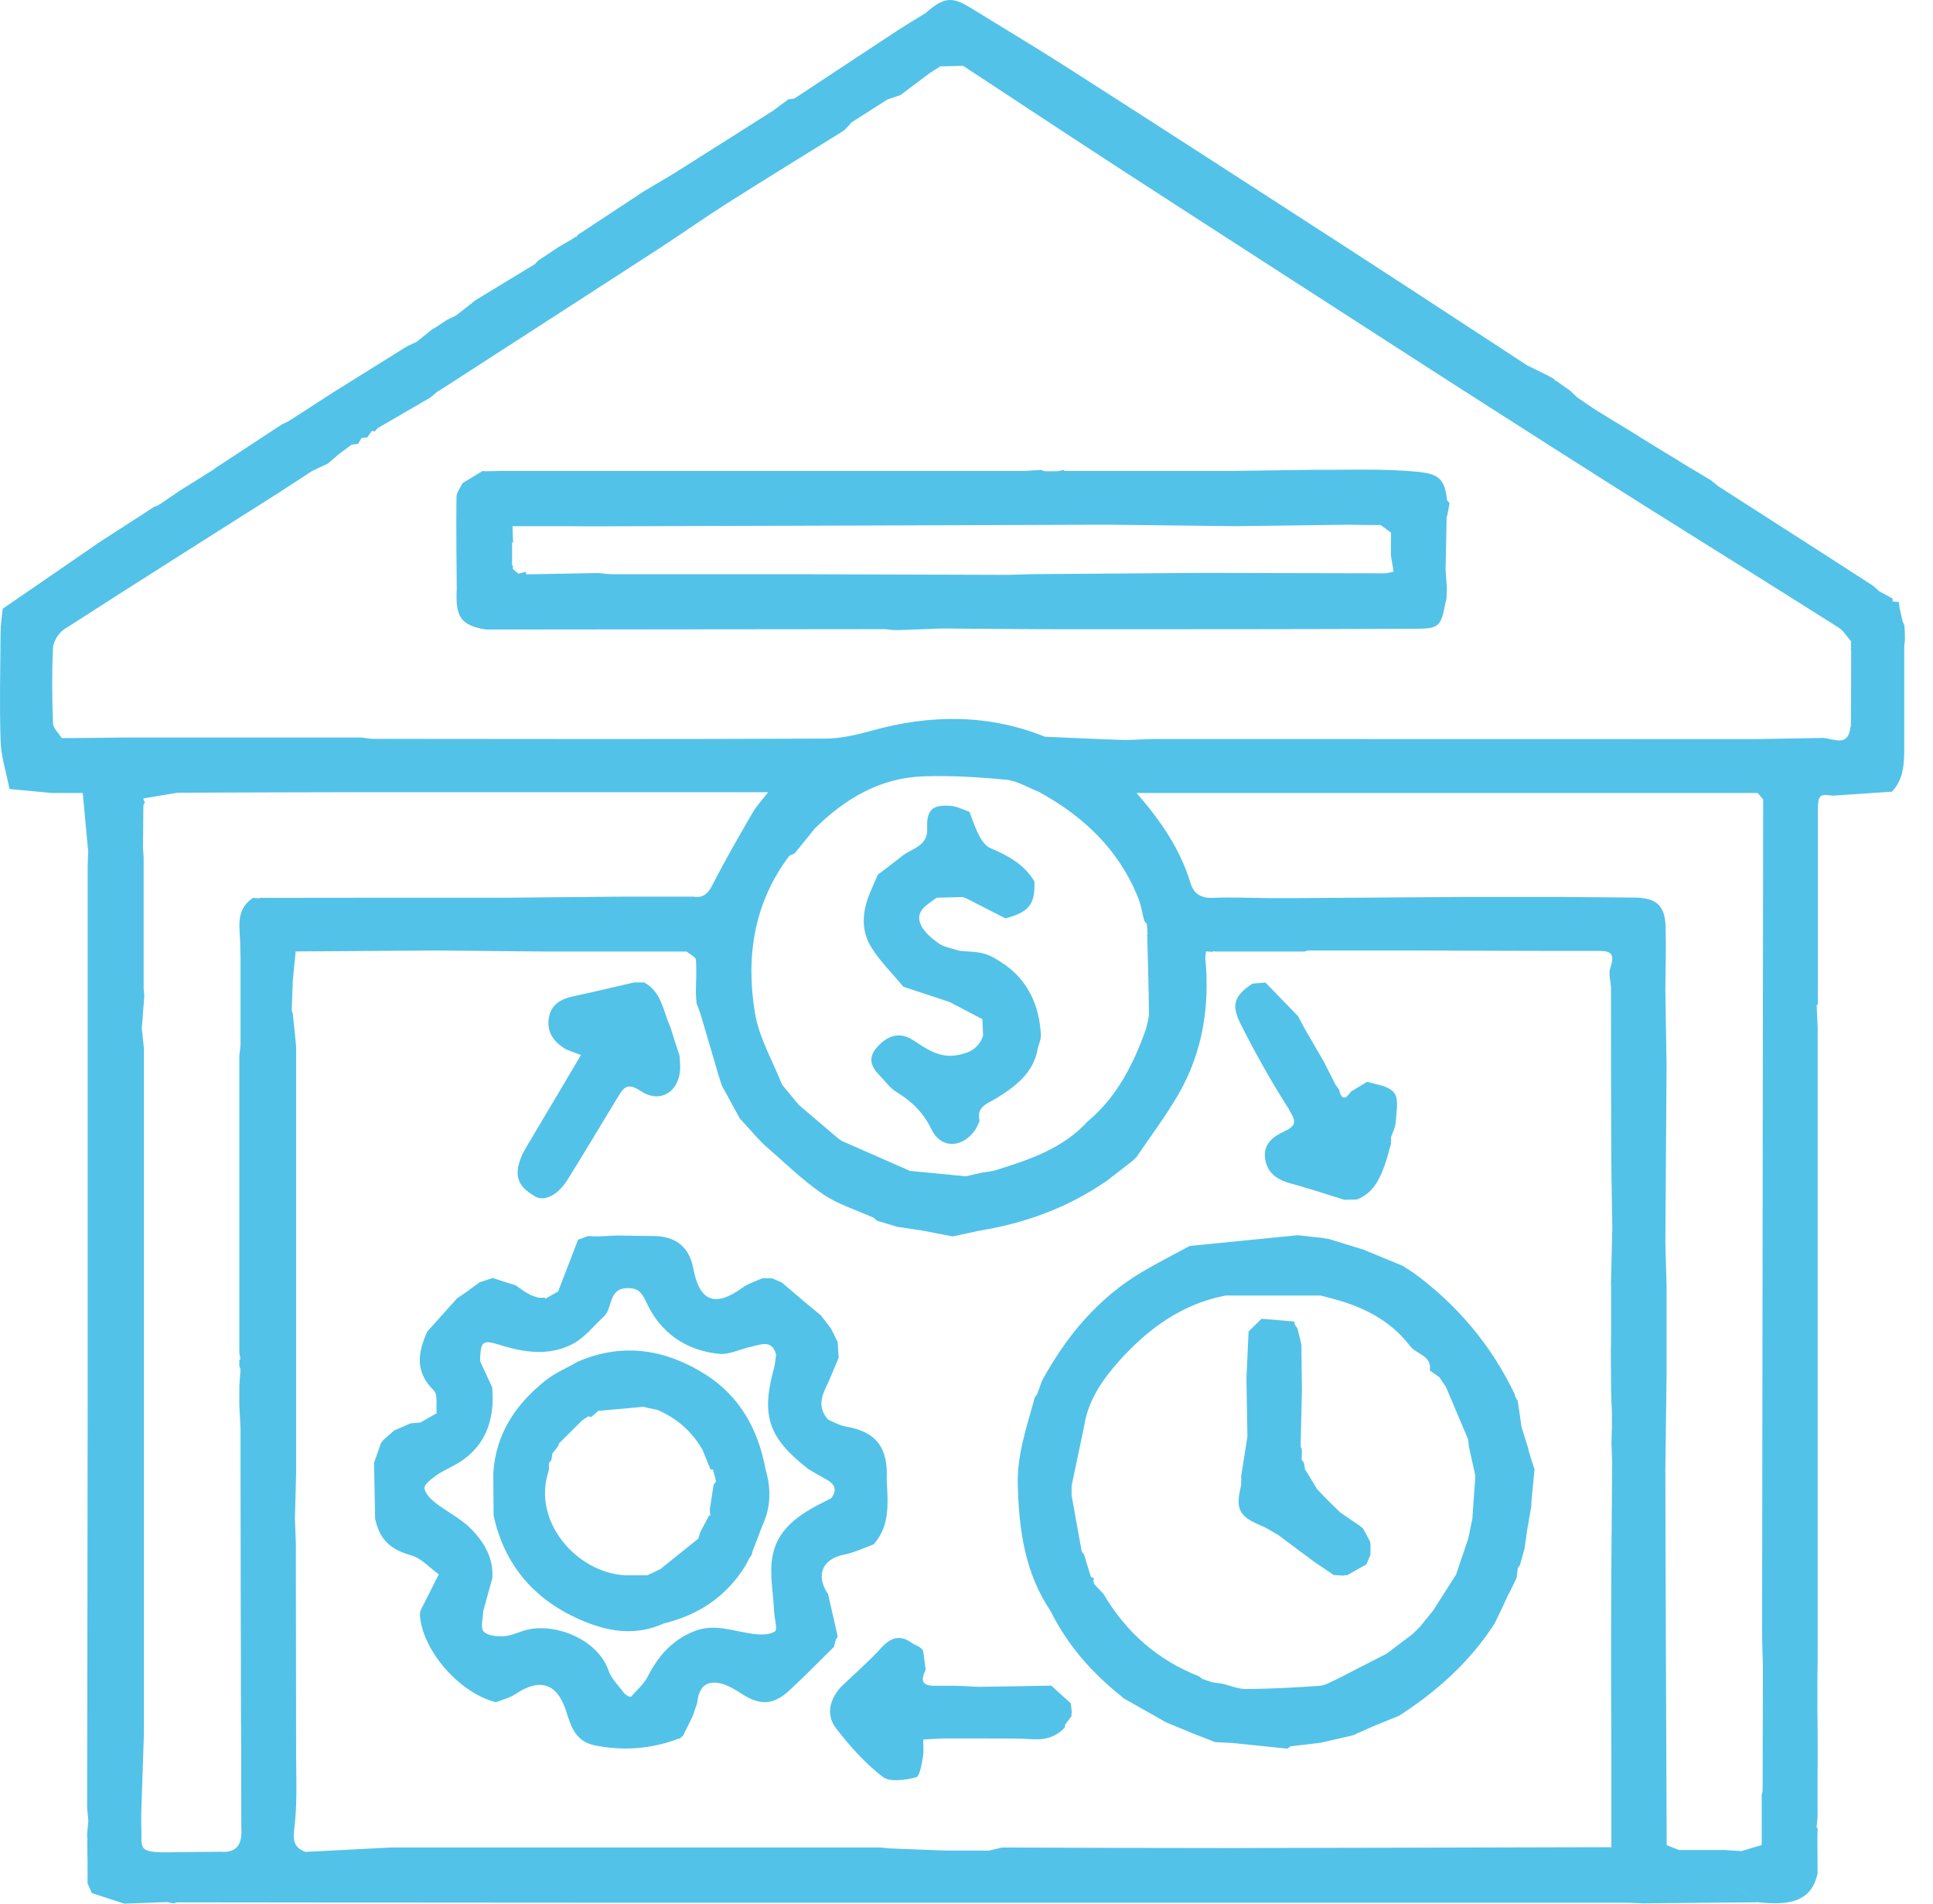 <?xml version="1.0" encoding="UTF-8"?> <svg xmlns="http://www.w3.org/2000/svg" width="65" height="64" viewBox="0 0 65 64" fill="none"><path d="M18.116 8.756L18.122 8.75L18.116 8.756Z" fill="#53C2E8"></path><path d="M64.055 21.565V21.338C64.05 21.232 64.046 21.129 64.037 21.022C64.019 20.978 63.997 20.933 63.979 20.889C63.97 20.929 63.961 20.969 63.953 21.013C63.961 20.973 63.97 20.933 63.979 20.889C63.944 20.742 63.912 20.595 63.877 20.448C63.868 20.377 63.864 20.31 63.855 20.239C63.783 20.235 63.712 20.226 63.645 20.221C63.641 20.19 63.636 20.159 63.641 20.123C63.494 20.043 63.347 19.963 63.2 19.883C63.125 19.816 63.049 19.754 62.974 19.687C62.466 19.358 61.959 19.029 61.452 18.704C60.232 17.921 59.009 17.137 57.789 16.354L57.674 16.261C57.629 16.23 57.589 16.19 57.545 16.154C57.22 15.958 56.895 15.767 56.57 15.571C56.53 15.544 56.49 15.518 56.45 15.491C56.263 15.38 56.076 15.268 55.889 15.153C55.636 14.997 55.382 14.841 55.124 14.681C55.079 14.654 55.039 14.623 54.995 14.597C54.559 14.33 54.123 14.067 53.686 13.8C53.646 13.773 53.606 13.747 53.566 13.72C53.495 13.671 53.424 13.622 53.353 13.578C53.313 13.551 53.277 13.524 53.237 13.497C53.17 13.453 53.103 13.409 53.037 13.36C52.961 13.288 52.881 13.217 52.805 13.141C52.645 13.026 52.485 12.91 52.325 12.799C52.285 12.799 52.262 12.781 52.258 12.741C52.178 12.697 52.102 12.656 52.022 12.612C51.8 12.505 51.582 12.398 51.359 12.287C49.268 10.921 47.176 9.55 45.08 8.193C42.014 6.208 38.948 4.228 35.873 2.261C34.788 1.567 33.684 0.909 32.585 0.232C31.993 -0.124 31.721 -0.084 31.116 0.446C30.769 0.659 30.418 0.868 30.075 1.095C28.954 1.83 27.832 2.573 26.715 3.311C26.644 3.32 26.577 3.334 26.506 3.343C26.328 3.472 26.15 3.605 25.977 3.734C24.864 4.437 23.752 5.145 22.635 5.848C22.305 6.044 21.976 6.24 21.647 6.435C20.904 6.925 20.16 7.414 19.417 7.904C19.417 7.944 19.399 7.962 19.355 7.962C19.306 7.993 19.257 8.024 19.213 8.055C19.066 8.14 18.923 8.224 18.776 8.309C18.665 8.384 18.55 8.46 18.438 8.536C18.327 8.607 18.216 8.683 18.105 8.754C18.064 8.794 18.029 8.838 17.989 8.878C17.326 9.279 16.667 9.684 16.004 10.084C15.782 10.258 15.555 10.436 15.332 10.609L15.034 10.752C14.887 10.85 14.745 10.943 14.598 11.041L14.567 11.046C14.38 11.197 14.193 11.348 14.006 11.495C13.899 11.544 13.797 11.593 13.69 11.642C12.876 12.149 12.062 12.656 11.247 13.164C10.731 13.497 10.219 13.831 9.703 14.161C9.627 14.196 9.556 14.232 9.481 14.267C8.746 14.748 8.012 15.229 7.278 15.713C7.238 15.74 7.198 15.767 7.162 15.798C6.793 16.029 6.428 16.261 6.059 16.488C5.912 16.59 5.76 16.688 5.614 16.79C5.547 16.835 5.48 16.884 5.413 16.928C5.369 16.955 5.329 16.982 5.284 17.004L5.173 17.044C5.066 17.115 4.955 17.186 4.848 17.258C4.332 17.591 3.811 17.925 3.295 18.259C3.193 18.33 3.09 18.406 2.984 18.477C2.018 19.14 1.052 19.803 0.091 20.466C0.064 20.733 0.02 20.996 0.02 21.263C0.011 22.477 -0.02 23.688 0.02 24.903C0.038 25.446 0.216 25.988 0.318 26.527C0.794 26.571 1.266 26.616 1.742 26.66H2.783C2.846 27.337 2.908 27.982 2.966 28.632C2.957 28.814 2.948 29.001 2.948 29.183C2.948 35.057 2.948 40.931 2.948 46.801C2.948 51.384 2.935 55.968 2.93 60.551C2.93 60.627 2.93 60.703 2.93 60.778C2.944 60.925 2.957 61.072 2.97 61.219L2.93 61.65C2.93 61.691 2.93 61.73 2.93 61.771C2.944 61.806 2.948 61.842 2.935 61.877V61.993C2.935 62.064 2.939 62.136 2.939 62.211C2.939 62.322 2.939 62.434 2.944 62.545V63.315C2.993 63.426 3.037 63.533 3.086 63.644C3.451 63.764 3.816 63.88 4.181 64C4.661 63.982 5.137 63.964 5.618 63.947C5.694 63.96 5.765 63.978 5.84 63.991L5.947 63.956C5.987 63.956 6.023 63.956 6.063 63.956C11.029 63.96 15.995 63.969 20.961 63.969C32.202 63.969 43.443 63.969 54.683 63.969C54.866 63.969 55.048 63.982 55.235 63.991C56.486 63.978 57.736 63.964 58.986 63.956C59.026 63.956 59.066 63.956 59.106 63.951C59.066 63.924 59.031 63.893 58.991 63.867C58.728 63.693 58.461 63.515 58.243 63.368C58.466 63.515 58.728 63.688 58.991 63.867C59.031 63.893 59.066 63.924 59.106 63.951C60.223 64.08 60.918 63.902 61.118 62.99C61.118 62.661 61.118 62.327 61.113 61.998C61.113 61.958 61.113 61.922 61.113 61.882C61.113 61.775 61.113 61.664 61.118 61.557C61.118 61.517 61.118 61.477 61.118 61.437L61.082 61.45C61.096 61.339 61.105 61.228 61.118 61.116V61.001C61.118 60.894 61.118 60.783 61.118 60.676V60.56C61.118 60.453 61.118 60.342 61.118 60.235C61.118 60.195 61.118 60.16 61.118 60.12C61.118 60.013 61.118 59.902 61.118 59.795C61.118 59.755 61.118 59.719 61.118 59.679C61.118 59.572 61.118 59.461 61.122 59.354C61.122 59.314 61.122 59.279 61.122 59.239C61.122 59.132 61.122 59.02 61.122 58.914C61.122 58.874 61.122 58.838 61.122 58.798C61.122 58.687 61.122 58.58 61.122 58.469L61.113 57.472C61.113 57.361 61.113 57.254 61.113 57.143C61.113 57.103 61.113 57.067 61.113 57.027C61.113 56.92 61.113 56.809 61.113 56.702C61.113 56.662 61.113 56.626 61.113 56.586C61.113 56.328 61.118 56.075 61.122 55.816C61.122 55.776 61.122 55.741 61.122 55.701C61.122 55.594 61.122 55.483 61.122 55.376C61.122 55.336 61.122 55.3 61.122 55.26C61.122 55.154 61.122 55.042 61.122 54.935C61.122 54.895 61.122 54.86 61.122 54.82C61.122 54.713 61.122 54.602 61.122 54.495C61.122 54.455 61.122 54.419 61.122 54.379C61.122 54.272 61.122 54.161 61.122 54.054C61.122 54.014 61.122 53.979 61.122 53.939C61.122 53.832 61.122 53.721 61.122 53.614C61.122 53.574 61.122 53.538 61.122 53.498C61.122 53.391 61.122 53.28 61.122 53.173C61.122 53.133 61.122 53.098 61.122 53.057C61.122 52.951 61.122 52.84 61.122 52.733C61.122 52.693 61.122 52.657 61.122 52.617C61.122 52.51 61.122 52.399 61.122 52.292C61.122 52.252 61.122 52.217 61.122 52.176C61.122 52.07 61.122 51.958 61.122 51.852C61.122 51.812 61.122 51.776 61.122 51.736C61.122 51.629 61.122 51.518 61.122 51.411V51.295C61.122 51.189 61.122 51.077 61.122 50.971C61.122 50.931 61.122 50.895 61.122 50.855C61.122 50.748 61.122 50.637 61.122 50.53V50.414C61.122 50.307 61.122 50.196 61.122 50.089V49.974C61.122 49.867 61.122 49.756 61.122 49.649V49.533C61.122 49.426 61.122 49.315 61.122 49.208C61.122 49.168 61.122 49.133 61.122 49.093C61.122 48.986 61.122 48.875 61.122 48.768C61.122 48.728 61.122 48.692 61.122 48.652C61.122 48.545 61.122 48.434 61.122 48.327C61.122 48.287 61.122 48.252 61.122 48.212C61.122 48.105 61.122 47.993 61.122 47.887C61.122 47.847 61.122 47.811 61.122 47.771C61.122 47.664 61.122 47.553 61.122 47.446V47.331C61.122 47.224 61.122 47.112 61.122 47.006C61.122 46.966 61.122 46.93 61.122 46.89C61.122 46.783 61.122 46.672 61.122 46.565C61.122 46.525 61.122 46.489 61.122 46.449C61.122 46.343 61.122 46.231 61.122 46.124C61.122 46.084 61.122 46.049 61.122 46.009C61.122 45.902 61.122 45.791 61.122 45.684C61.122 45.644 61.122 45.608 61.122 45.568C61.122 45.462 61.122 45.35 61.122 45.243C61.122 45.203 61.122 45.168 61.122 45.128C61.122 45.021 61.122 44.91 61.122 44.803C61.122 44.763 61.122 44.727 61.122 44.687C61.122 44.58 61.122 44.469 61.122 44.362V44.247C61.122 44.14 61.122 44.029 61.122 43.922C61.122 43.882 61.122 43.846 61.122 43.806C61.122 43.699 61.122 43.588 61.122 43.481C61.122 43.441 61.122 43.406 61.122 43.366C61.122 43.259 61.122 43.148 61.122 43.041C61.122 43.001 61.122 42.965 61.122 42.925C61.122 42.818 61.122 42.707 61.122 42.6C61.122 42.56 61.122 42.525 61.122 42.484C61.122 42.378 61.122 42.266 61.122 42.16C61.122 42.12 61.122 42.084 61.122 42.044C61.122 41.937 61.122 41.826 61.122 41.719C61.122 41.679 61.122 41.643 61.122 41.603C61.122 41.497 61.122 41.385 61.122 41.279V41.163C61.122 41.056 61.122 40.945 61.122 40.838C61.122 40.798 61.122 40.762 61.122 40.722C61.122 40.615 61.122 40.504 61.122 40.397C61.122 40.357 61.122 40.322 61.122 40.282C61.122 40.175 61.122 40.064 61.122 39.957C61.122 39.917 61.122 39.881 61.122 39.841C61.122 39.734 61.122 39.623 61.122 39.516C61.122 39.476 61.122 39.441 61.122 39.401C61.122 39.294 61.122 39.183 61.122 39.076C61.122 39.036 61.122 39 61.122 38.96C61.122 38.853 61.122 38.742 61.122 38.635C61.122 38.595 61.122 38.56 61.122 38.52C61.122 38.413 61.122 38.301 61.122 38.195V38.079C61.122 37.972 61.122 37.861 61.122 37.754C61.122 37.714 61.122 37.678 61.122 37.639C61.122 37.532 61.122 37.42 61.122 37.314C61.122 37.273 61.122 37.238 61.122 37.198C61.122 37.091 61.122 36.98 61.122 36.873C61.122 36.833 61.122 36.797 61.122 36.757C61.122 36.651 61.122 36.539 61.122 36.432C61.122 36.392 61.122 36.357 61.122 36.317C61.122 36.21 61.122 36.099 61.122 35.992C61.122 35.952 61.122 35.916 61.122 35.876C61.122 35.77 61.122 35.658 61.122 35.551C61.122 35.511 61.122 35.476 61.122 35.436C61.122 35.329 61.122 35.218 61.122 35.111C61.122 35.071 61.122 35.035 61.122 34.995C61.122 34.888 61.122 34.777 61.122 34.67C61.122 34.63 61.122 34.595 61.122 34.555C61.109 34.297 61.1 34.038 61.087 33.78L61.127 33.789C61.127 33.749 61.127 33.709 61.127 33.669V33.344C61.127 33.304 61.127 33.269 61.127 33.228C61.127 33.122 61.127 33.011 61.127 32.904C61.127 32.864 61.127 32.828 61.127 32.788C61.127 32.681 61.127 32.57 61.127 32.463C61.127 32.423 61.127 32.388 61.127 32.347C61.127 32.241 61.127 32.129 61.127 32.023C61.127 31.983 61.127 31.947 61.127 31.907C61.127 31.8 61.127 31.689 61.127 31.582C61.127 31.542 61.127 31.506 61.127 31.466C61.127 31.36 61.127 31.248 61.127 31.142C61.127 31.102 61.127 31.066 61.127 31.026V30.701C61.127 30.661 61.127 30.625 61.127 30.585C61.127 30.479 61.127 30.367 61.127 30.26C61.127 30.22 61.127 30.185 61.127 30.145C61.127 30.038 61.127 29.927 61.127 29.82C61.127 29.78 61.127 29.744 61.127 29.704C61.127 29.597 61.127 29.486 61.127 29.379C61.127 29.339 61.127 29.304 61.127 29.264V28.939C61.127 28.899 61.127 28.863 61.127 28.823C61.127 28.716 61.127 28.605 61.127 28.498C61.127 28.458 61.127 28.423 61.127 28.383C61.127 28.271 61.127 28.165 61.127 28.053C61.127 27.902 61.127 27.755 61.127 27.604C61.127 27.461 61.127 27.315 61.127 27.172C61.127 27.114 61.136 27.061 61.14 27.003C61.158 26.625 61.429 26.741 61.643 26.749C62.301 26.705 62.96 26.66 63.619 26.616C64.033 26.18 64.033 25.628 64.033 25.081C64.033 25.041 64.033 25.001 64.033 24.96C64.033 24.894 64.033 24.823 64.033 24.756C64.033 24.676 64.033 24.6 64.033 24.52C64.033 23.674 64.033 22.833 64.033 21.988C64.033 21.948 64.033 21.908 64.033 21.868C64.033 21.797 64.033 21.725 64.037 21.659L64.055 21.565ZM8.724 30.203C8.653 30.198 8.582 30.189 8.51 30.185C7.87 30.608 8.088 31.248 8.079 31.836C8.079 31.947 8.083 32.054 8.088 32.165C8.088 32.241 8.088 32.316 8.088 32.392C8.088 32.428 8.088 32.463 8.088 32.499C8.088 32.833 8.088 33.162 8.088 33.496C8.088 33.718 8.088 33.936 8.088 34.159C8.088 34.194 8.088 34.23 8.088 34.265C8.088 34.377 8.088 34.488 8.088 34.599C8.088 34.635 8.088 34.67 8.088 34.71C8.088 34.857 8.088 35.004 8.088 35.151C8.074 35.262 8.061 35.373 8.048 35.485C8.048 36.072 8.048 36.664 8.048 37.251C8.048 37.327 8.048 37.398 8.048 37.474C8.048 37.549 8.048 37.621 8.048 37.696C8.048 37.772 8.048 37.843 8.048 37.919C8.048 37.994 8.048 38.066 8.048 38.141C8.048 38.217 8.048 38.288 8.048 38.364V38.586C8.048 38.662 8.048 38.733 8.048 38.809V39.031C8.048 39.107 8.048 39.178 8.048 39.254C8.048 39.329 8.048 39.401 8.048 39.476C8.048 39.552 8.048 39.623 8.048 39.699C8.048 39.774 8.048 39.846 8.048 39.921C8.048 39.997 8.048 40.068 8.048 40.144C8.048 40.219 8.048 40.291 8.048 40.366C8.048 40.442 8.048 40.513 8.048 40.589C8.048 40.664 8.048 40.736 8.048 40.811C8.048 40.887 8.048 40.958 8.048 41.034C8.048 41.109 8.048 41.181 8.048 41.256C8.048 41.332 8.048 41.403 8.048 41.479V41.701C8.048 41.777 8.048 41.848 8.048 41.924C8.048 41.999 8.048 42.071 8.048 42.146C8.048 42.222 8.048 42.293 8.048 42.369C8.048 42.444 8.048 42.516 8.048 42.591C8.048 42.667 8.048 42.738 8.048 42.814C8.048 42.889 8.048 42.961 8.048 43.036C8.048 43.112 8.048 43.183 8.048 43.259C8.048 43.334 8.048 43.406 8.048 43.481C8.048 43.557 8.048 43.628 8.048 43.704C8.048 43.779 8.048 43.851 8.048 43.926C8.048 44.002 8.048 44.073 8.048 44.149C8.048 44.224 8.048 44.296 8.048 44.371C8.048 44.447 8.048 44.518 8.048 44.594V44.816C8.048 44.892 8.048 44.963 8.048 45.039C8.048 45.114 8.048 45.186 8.048 45.261C8.048 45.337 8.048 45.408 8.048 45.484L8.088 45.706L8.048 45.697C8.048 45.773 8.048 45.849 8.048 45.924C8.061 45.96 8.074 46 8.088 46.035C8.074 46.218 8.061 46.4 8.048 46.587V47.25C8.061 47.508 8.074 47.762 8.088 48.02C8.088 49.311 8.088 50.597 8.092 51.887C8.092 51.927 8.092 51.963 8.092 52.003C8.092 52.114 8.092 52.221 8.092 52.332C8.092 52.372 8.092 52.408 8.092 52.448C8.092 53.587 8.097 54.731 8.101 55.87C8.101 55.906 8.101 55.941 8.101 55.981C8.101 56.239 8.101 56.497 8.101 56.755C8.101 56.827 8.101 56.902 8.101 56.974C8.101 57.49 8.106 58.006 8.11 58.522C8.11 58.558 8.11 58.593 8.11 58.629C8.11 59.474 8.11 60.324 8.114 61.17C8.114 61.245 8.114 61.317 8.114 61.392C8.146 61.891 8.065 62.304 7.42 62.256C6.855 62.26 6.294 62.264 5.729 62.273C4.563 62.291 4.79 62.136 4.75 61.388C4.75 61.312 4.75 61.241 4.75 61.165C4.75 61.09 4.75 61.019 4.75 60.943C4.781 60.062 4.808 59.176 4.839 58.295V56.302C4.839 56.23 4.839 56.159 4.839 56.088C4.839 56.012 4.839 55.937 4.839 55.857C4.839 55.785 4.839 55.714 4.839 55.643C4.839 55.567 4.839 55.492 4.839 55.412C4.839 55.34 4.839 55.269 4.839 55.198C4.839 55.122 4.839 55.047 4.839 54.967C4.839 54.895 4.839 54.824 4.839 54.753C4.839 54.677 4.839 54.602 4.839 54.522C4.839 54.45 4.839 54.379 4.839 54.308C4.839 54.232 4.839 54.157 4.839 54.077C4.839 54.005 4.839 53.934 4.839 53.863C4.839 53.2 4.839 52.532 4.839 51.869V51.656C4.839 51.433 4.839 51.206 4.839 50.984C4.839 50.913 4.839 50.842 4.839 50.77C4.839 50.695 4.839 50.619 4.839 50.539C4.839 50.468 4.839 50.397 4.839 50.325C4.839 50.25 4.839 50.174 4.839 50.094C4.839 50.023 4.839 49.952 4.839 49.88C4.839 49.805 4.839 49.729 4.839 49.649C4.839 49.578 4.839 49.507 4.839 49.435C4.839 48.919 4.839 48.398 4.839 47.882C4.839 47.811 4.839 47.74 4.839 47.669C4.839 47.593 4.839 47.517 4.839 47.437C4.839 47.366 4.839 47.295 4.839 47.224C4.839 47.148 4.839 47.072 4.839 46.992C4.839 46.921 4.839 46.85 4.839 46.779C4.839 46.703 4.839 46.627 4.839 46.547C4.839 46.476 4.839 46.405 4.839 46.334V46.102C4.839 46.031 4.839 45.96 4.839 45.889C4.839 45.813 4.839 45.737 4.839 45.657V45.444C4.839 45.368 4.839 45.292 4.839 45.212C4.839 45.141 4.839 45.07 4.839 44.999C4.839 44.923 4.839 44.847 4.839 44.767V44.554V44.113V43.882C4.839 43.81 4.839 43.739 4.839 43.668V43.437C4.839 43.365 4.839 43.294 4.839 43.223V42.783V42.342V41.67C4.839 41.599 4.839 41.528 4.839 41.456V41.225C4.839 41.154 4.839 41.083 4.839 41.011V39.685V39.454C4.839 39.383 4.839 39.312 4.839 39.24C4.839 39.165 4.839 39.089 4.839 39.009C4.839 38.938 4.839 38.867 4.839 38.795C4.839 38.72 4.839 38.644 4.839 38.564V38.35V37.91V37.238C4.839 37.167 4.839 37.096 4.839 37.024C4.839 36.949 4.839 36.873 4.839 36.793C4.839 36.722 4.839 36.651 4.839 36.579C4.839 36.504 4.839 36.428 4.839 36.348C4.839 36.277 4.839 36.206 4.839 36.134C4.839 36.059 4.839 35.983 4.839 35.903C4.839 35.832 4.839 35.761 4.839 35.689C4.839 35.614 4.839 35.538 4.839 35.458C4.839 35.387 4.839 35.316 4.839 35.244L4.768 34.568C4.795 34.208 4.826 33.843 4.853 33.482L4.83 33.246C4.83 33.18 4.83 33.113 4.83 33.046C4.83 32.966 4.83 32.886 4.83 32.806C4.83 32.739 4.83 32.672 4.83 32.606C4.83 31.346 4.83 30.091 4.83 28.832C4.821 28.725 4.817 28.618 4.808 28.512C4.813 28.035 4.817 27.559 4.821 27.088C4.821 27.008 4.821 26.927 4.821 26.843L5.97 26.651C7.861 26.647 9.756 26.634 11.648 26.634C16.169 26.634 20.69 26.634 25.211 26.634H25.83C25.616 26.914 25.434 27.101 25.309 27.319C24.86 28.098 24.406 28.877 23.996 29.677C23.841 29.989 23.694 30.207 23.316 30.145C22.652 30.145 21.989 30.145 21.326 30.145H20.886C19.635 30.158 18.381 30.167 17.13 30.18C14.331 30.18 11.532 30.18 8.733 30.185L8.724 30.203ZM38.628 34.132C38.628 34.288 38.566 34.443 38.534 34.599C38.112 35.783 37.56 36.877 36.572 37.705C35.74 38.613 34.623 38.987 33.492 39.338C33.341 39.387 33.181 39.396 33.025 39.423C32.843 39.463 32.66 39.507 32.478 39.547L30.6 39.365C29.835 39.027 29.065 38.693 28.299 38.355C28.259 38.324 28.215 38.297 28.175 38.266C27.734 37.888 27.289 37.514 26.849 37.136C26.666 36.913 26.484 36.686 26.297 36.464C25.981 35.658 25.518 34.88 25.385 34.047C25.078 32.178 25.345 30.372 26.524 28.796C26.559 28.747 26.648 28.73 26.711 28.698L26.72 28.69C26.947 28.409 27.174 28.129 27.401 27.853C28.415 26.852 29.594 26.149 31.054 26.1C31.98 26.069 32.914 26.126 33.835 26.215C34.205 26.251 34.556 26.474 34.921 26.616C36.425 27.435 37.613 28.552 38.267 30.171C38.37 30.421 38.405 30.692 38.477 30.955C38.508 30.995 38.534 31.03 38.566 31.07C38.574 31.177 38.579 31.288 38.588 31.395C38.57 31.431 38.57 31.466 38.579 31.502C38.601 32.379 38.628 33.255 38.637 34.132H38.628ZM54.176 43.228C54.176 43.33 54.176 43.432 54.176 43.535V43.673C54.176 43.775 54.176 43.877 54.176 43.98C54.176 44.024 54.176 44.069 54.176 44.118C54.176 44.22 54.176 44.322 54.176 44.425C54.176 44.469 54.176 44.514 54.176 44.563C54.176 44.776 54.176 44.99 54.172 45.199C54.172 45.243 54.172 45.288 54.167 45.332C54.167 45.769 54.172 46.2 54.176 46.636V46.774C54.18 46.877 54.185 46.979 54.185 47.081C54.185 47.135 54.189 47.184 54.194 47.237C54.194 47.326 54.203 47.415 54.203 47.508C54.203 47.566 54.203 47.624 54.203 47.682C54.203 47.771 54.203 47.864 54.203 47.953C54.203 48.002 54.203 48.051 54.198 48.105C54.198 48.207 54.194 48.309 54.189 48.412C54.189 48.456 54.189 48.505 54.189 48.55C54.198 48.768 54.207 48.986 54.212 49.199C54.198 50.984 54.18 52.764 54.176 54.548C54.172 56.039 54.176 57.53 54.185 59.016C54.185 59.06 54.185 59.109 54.185 59.154V62.104H53.589C53.513 62.104 53.442 62.104 53.366 62.104C53.33 62.104 53.29 62.104 53.255 62.104C53.219 62.104 53.184 62.104 53.148 62.104C49.179 62.113 45.214 62.127 41.244 62.131C38.73 62.131 36.211 62.122 33.697 62.113C33.55 62.149 33.404 62.184 33.257 62.216C32.999 62.216 32.74 62.216 32.482 62.216C32.26 62.216 32.042 62.216 31.819 62.216C31.192 62.193 30.56 62.167 29.933 62.144C29.826 62.135 29.719 62.122 29.608 62.113C29.278 62.113 28.945 62.113 28.615 62.113C25.118 62.113 21.616 62.113 18.118 62.113C17.566 62.113 17.014 62.113 16.462 62.113H13.147C12.191 62.162 11.234 62.211 10.273 62.26C9.823 62.095 9.859 61.806 9.908 61.374C10.006 60.493 9.952 59.599 9.957 58.709C9.957 56.426 9.948 54.143 9.948 51.861C9.939 51.602 9.926 51.344 9.917 51.086C9.93 50.57 9.943 50.054 9.957 49.538C9.957 48.95 9.957 48.358 9.957 47.771C9.957 43.575 9.957 39.374 9.957 35.178C9.921 34.808 9.886 34.439 9.845 34.074C9.832 34.038 9.819 33.998 9.81 33.963C9.823 33.633 9.832 33.3 9.845 32.97C9.877 32.641 9.908 32.316 9.943 31.987C11.527 31.978 13.107 31.965 14.691 31.956C15.942 31.969 17.197 31.978 18.447 31.991C18.852 31.991 19.257 31.991 19.662 31.991C20.472 31.991 21.282 31.991 22.092 31.991C22.421 31.991 22.755 31.991 23.084 31.991C23.195 32.081 23.391 32.165 23.4 32.263C23.431 32.641 23.4 33.028 23.4 33.411C23.409 33.518 23.413 33.625 23.422 33.731C23.467 33.847 23.511 33.958 23.551 34.074C23.756 34.777 23.965 35.48 24.17 36.179C24.206 36.286 24.241 36.397 24.277 36.504C24.477 36.869 24.677 37.238 24.877 37.603C25.029 37.767 25.176 37.932 25.327 38.097L25.354 38.132C25.474 38.257 25.589 38.382 25.71 38.502C26.355 39.054 26.96 39.659 27.654 40.135C28.17 40.491 28.798 40.678 29.376 40.94C29.416 40.976 29.456 41.011 29.497 41.043C29.719 41.109 29.942 41.176 30.164 41.243C30.458 41.287 30.751 41.332 31.041 41.376C31.37 41.439 31.699 41.501 32.033 41.568C32.331 41.505 32.625 41.443 32.923 41.376C34.48 41.127 35.927 40.593 37.23 39.69C37.515 39.467 37.8 39.245 38.085 39.027C38.129 38.982 38.174 38.938 38.218 38.898C38.69 38.199 39.202 37.523 39.625 36.793C40.448 35.369 40.688 33.816 40.528 32.192C40.537 32.125 40.546 32.054 40.55 31.987C40.621 31.991 40.697 31.996 40.768 32C40.804 31.978 40.835 31.978 40.875 31.991C40.911 31.991 40.951 31.991 40.986 31.991C41.725 31.991 42.459 31.991 43.198 31.991C43.42 31.991 43.638 31.991 43.861 31.991C43.897 31.978 43.937 31.965 43.972 31.956C45.151 31.956 46.331 31.956 47.51 31.956C49.544 31.96 51.582 31.974 53.615 31.969C54.016 31.969 54.367 31.938 54.149 32.539C54.083 32.726 54.158 32.971 54.172 33.188C54.172 34.928 54.172 36.668 54.18 38.404C54.18 39.356 54.203 40.304 54.216 41.252C54.203 41.875 54.189 42.493 54.172 43.116C54.172 43.161 54.172 43.205 54.172 43.25L54.176 43.228ZM59.28 56.471C59.28 57.717 59.271 58.967 59.271 60.213C59.262 60.258 59.249 60.302 59.24 60.342V62.029C58.991 62.104 58.773 62.167 58.559 62.233C58.377 62.22 58.19 62.207 58.007 62.198C57.491 62.198 56.975 62.198 56.459 62.198C56.321 62.144 56.183 62.087 56.045 62.033C56.036 59.826 56.027 57.619 56.018 55.416C56.009 53.413 56.005 51.407 56 49.404C55.983 49.404 55.956 49.404 55.947 49.391C55.956 49.4 55.983 49.4 56 49.404C56.014 48.336 56.027 47.268 56.041 46.2C56.041 45.537 56.041 44.874 56.041 44.211C56.041 43.882 56.041 43.548 56.041 43.219C56.027 42.738 56.014 42.262 56 41.781C56.014 39.792 56.027 37.803 56.041 35.814C56.027 34.968 56.014 34.118 56 33.273C56.005 32.574 56.027 31.88 56.009 31.182C55.992 30.438 55.702 30.185 54.959 30.176C54.096 30.171 53.233 30.163 52.374 30.154C52.151 30.154 51.933 30.154 51.711 30.154C51.123 30.154 50.531 30.154 49.944 30.154C49.762 30.154 49.575 30.154 49.392 30.154L43.647 30.194C43.314 30.194 42.984 30.194 42.651 30.194C42.028 30.189 41.4 30.158 40.777 30.185C40.381 30.203 40.141 30.042 40.034 29.691C39.691 28.561 39.046 27.608 38.218 26.66H45.41C48.355 26.66 51.301 26.66 54.252 26.66C54.581 26.66 54.915 26.66 55.244 26.66H59.106C59.169 26.732 59.227 26.803 59.289 26.878C59.276 36.192 59.267 45.506 59.253 54.815C59.253 55.22 59.271 55.625 59.28 56.026C59.28 56.172 59.28 56.319 59.28 56.466V56.471ZM62.226 24.431C62.159 25.112 61.696 24.854 61.327 24.809L59.017 24.849C58.973 24.849 58.928 24.849 58.884 24.849C52.191 24.849 45.498 24.845 38.806 24.845C38.459 24.845 38.107 24.885 37.76 24.876C36.888 24.849 36.011 24.805 35.139 24.769C33.234 24.004 31.303 24.017 29.345 24.556C28.833 24.698 28.299 24.827 27.77 24.831C22.71 24.854 17.651 24.845 12.591 24.84C12.444 24.84 12.302 24.814 12.155 24.796C10.571 24.796 8.982 24.796 7.398 24.796H4.087C3.5 24.805 2.917 24.809 2.329 24.814C2.245 24.814 2.16 24.814 2.076 24.814C1.973 24.649 1.787 24.484 1.782 24.315C1.751 23.47 1.742 22.624 1.782 21.783C1.795 21.565 1.973 21.276 2.16 21.156C4.554 19.612 6.966 18.094 9.369 16.568C9.748 16.328 10.121 16.078 10.495 15.834C10.669 15.754 10.842 15.669 11.02 15.589C11.1 15.518 11.185 15.451 11.265 15.38L11.381 15.277C11.527 15.166 11.674 15.059 11.826 14.948C11.897 14.939 11.968 14.935 12.039 14.926C12.079 14.859 12.119 14.792 12.159 14.726C12.226 14.717 12.289 14.712 12.355 14.703C12.404 14.632 12.449 14.565 12.498 14.494C12.533 14.485 12.564 14.494 12.6 14.503C12.636 14.463 12.676 14.428 12.711 14.387C13.299 14.049 13.882 13.711 14.469 13.368L14.696 13.177C14.878 13.061 15.065 12.946 15.248 12.825C17.526 11.353 19.805 9.884 22.083 8.407C22.866 7.899 23.627 7.361 24.415 6.858C25.718 6.03 27.036 5.225 28.344 4.411C28.42 4.366 28.473 4.286 28.54 4.224C28.571 4.188 28.598 4.153 28.629 4.117C29.034 3.859 29.439 3.601 29.844 3.343C29.99 3.294 30.133 3.245 30.28 3.196C30.613 2.947 30.943 2.697 31.276 2.448C31.392 2.377 31.503 2.301 31.619 2.23C31.873 2.226 32.126 2.221 32.385 2.212C34.182 3.392 35.976 4.58 37.778 5.75C41.182 7.957 44.591 10.151 47.999 12.349C49.383 13.244 50.776 14.125 52.164 15.015C53.201 15.674 54.238 16.337 55.279 16.991C57.46 18.357 59.641 19.718 61.816 21.093C61.99 21.2 62.101 21.401 62.244 21.561C62.244 21.636 62.244 21.712 62.248 21.783C62.23 21.819 62.23 21.855 62.248 21.886C62.248 22.735 62.244 23.581 62.239 24.431H62.226Z" fill="#53C2E8"></path><path d="M4.869 26.972C4.852 26.932 4.829 26.892 4.812 26.852C4.812 26.932 4.812 27.012 4.812 27.096C4.829 27.056 4.852 27.016 4.869 26.976V26.972Z" fill="#53C2E8"></path><path d="M48.663 17.352C48.689 17.209 48.716 17.062 48.743 16.92C48.716 16.884 48.685 16.849 48.658 16.813C48.574 15.968 48.276 15.901 47.332 15.834C46.291 15.758 45.241 15.803 44.191 15.794C43.234 15.807 42.277 15.821 41.316 15.834H40.653C40.172 15.834 39.692 15.834 39.211 15.834C38.917 15.834 38.624 15.834 38.33 15.834H37.778C37.703 15.834 37.631 15.834 37.556 15.834H37.333C37.258 15.834 37.186 15.834 37.111 15.834C37.035 15.834 36.964 15.834 36.888 15.834C36.519 15.834 36.15 15.834 35.78 15.834L35.794 15.799C35.718 15.812 35.638 15.825 35.562 15.843H35.121L35.006 15.799C34.823 15.812 34.641 15.821 34.459 15.834C34.383 15.834 34.312 15.834 34.236 15.834C31.361 15.834 28.491 15.834 25.616 15.834C25.541 15.834 25.47 15.834 25.394 15.834H25.171C24.802 15.834 24.433 15.834 24.068 15.834C22.413 15.834 20.753 15.834 19.097 15.834H16.779C16.632 15.839 16.485 15.843 16.338 15.843C16.303 15.843 16.267 15.839 16.227 15.834C16 15.972 15.778 16.106 15.551 16.244C15.479 16.399 15.35 16.555 15.35 16.711C15.337 17.739 15.35 18.771 15.359 19.799C15.31 20.756 15.497 21.018 16.334 21.165C20.793 21.161 25.252 21.156 29.71 21.152C29.817 21.152 29.928 21.174 30.035 21.183C30.106 21.183 30.182 21.183 30.253 21.183C30.734 21.165 31.21 21.147 31.691 21.13C33.128 21.139 34.561 21.156 35.998 21.156C39.865 21.156 43.732 21.156 47.595 21.139C48.405 21.139 48.454 21.054 48.609 20.253C48.618 20.209 48.632 20.164 48.641 20.119C48.641 20.013 48.649 19.91 48.654 19.803C48.641 19.581 48.627 19.363 48.609 19.14C48.623 18.549 48.636 17.957 48.645 17.365L48.663 17.352ZM45.957 17.565C45.957 17.565 45.957 17.596 45.953 17.61C45.953 17.596 45.953 17.578 45.957 17.565ZM46.74 19.247C46.696 19.256 46.647 19.265 46.602 19.274C46.545 19.274 46.482 19.274 46.424 19.274C46.376 19.274 46.327 19.274 46.278 19.274C44.515 19.274 42.753 19.265 40.991 19.261C40.769 19.261 40.55 19.261 40.328 19.261C38.539 19.274 36.746 19.287 34.957 19.301C34.61 19.301 34.263 19.319 33.916 19.327C31.53 19.319 29.145 19.31 26.76 19.305C24.704 19.305 22.648 19.305 20.592 19.305C20.428 19.305 20.268 19.278 20.103 19.265C19.302 19.278 18.497 19.296 17.695 19.31C17.695 19.278 17.691 19.252 17.678 19.225C17.593 19.247 17.513 19.27 17.428 19.287C17.366 19.229 17.299 19.176 17.237 19.118C17.242 19.083 17.25 19.043 17.255 19.007L17.219 19.02C17.219 18.758 17.219 18.495 17.219 18.233L17.255 18.246C17.246 18.086 17.242 17.926 17.233 17.69H18.345C18.786 17.69 19.231 17.69 19.671 17.694C19.894 17.694 20.112 17.694 20.334 17.694C23.218 17.685 26.097 17.676 28.981 17.668C31.624 17.659 34.267 17.65 36.91 17.641H37.133C37.133 17.547 37.133 17.454 37.133 17.356C37.133 17.45 37.133 17.543 37.133 17.641C37.209 17.641 37.28 17.641 37.355 17.641C38.757 17.659 40.154 17.676 41.556 17.69C42.811 17.672 44.062 17.659 45.316 17.641C45.534 17.641 45.748 17.65 45.966 17.65C46.117 17.65 46.273 17.65 46.424 17.65C46.54 17.734 46.66 17.823 46.776 17.908C46.776 18.019 46.776 18.13 46.772 18.237C46.772 18.384 46.772 18.531 46.772 18.678C46.803 18.856 46.829 19.038 46.861 19.216C46.829 19.225 46.794 19.234 46.763 19.238L46.74 19.247Z" fill="#53C2E8"></path><path d="M33.778 32.428C33.573 32.281 33.35 32.138 33.11 32.067C32.839 31.987 32.545 31.996 32.26 31.965C32.029 31.885 31.762 31.854 31.566 31.716C31.321 31.542 31.05 31.315 30.947 31.052C30.778 30.603 31.206 30.407 31.495 30.18C31.788 30.172 32.078 30.167 32.371 30.158C32.407 30.172 32.443 30.185 32.483 30.198C32.923 30.425 33.368 30.652 33.809 30.875C34.605 30.665 34.814 30.398 34.783 29.633C34.441 29.055 33.893 28.765 33.301 28.512C33.146 28.445 33.017 28.267 32.932 28.107C32.794 27.849 32.705 27.564 32.598 27.292C32.385 27.221 32.176 27.105 31.957 27.092C31.334 27.048 31.152 27.239 31.179 27.858C31.206 28.485 30.6 28.525 30.275 28.828C30.164 28.912 30.057 28.997 29.946 29.081C29.804 29.192 29.661 29.299 29.515 29.41C29.434 29.593 29.359 29.78 29.279 29.962C29.003 30.585 28.932 31.235 29.283 31.822C29.581 32.312 30.008 32.726 30.378 33.175C30.894 33.344 31.415 33.518 31.931 33.687C32.3 33.878 32.665 34.074 33.034 34.265C33.043 34.452 33.052 34.635 33.057 34.822C32.91 35.258 32.576 35.413 32.149 35.48C31.566 35.569 31.143 35.253 30.703 34.968C30.275 34.693 29.875 34.786 29.506 35.191C29.163 35.565 29.292 35.867 29.59 36.17C29.773 36.352 29.924 36.579 30.137 36.708C30.649 37.024 31.041 37.385 31.317 37.959C31.642 38.64 32.371 38.604 32.799 37.977C32.856 37.888 32.892 37.785 32.941 37.687C32.821 37.198 33.208 37.105 33.511 36.918C34.151 36.522 34.752 36.077 34.895 35.258C34.93 35.102 35.01 34.942 35.001 34.786C34.948 33.82 34.587 32.997 33.778 32.423V32.428Z" fill="#53C2E8"></path><path d="M17.991 40.225C18.307 40.403 18.756 40.189 19.085 39.66C19.655 38.748 20.207 37.818 20.768 36.896C20.959 36.58 21.088 36.371 21.542 36.678C22.214 37.128 22.872 36.687 22.872 35.873C22.872 35.744 22.859 35.619 22.85 35.49C22.743 35.161 22.637 34.836 22.534 34.507C22.294 33.982 22.249 33.345 21.658 33.029C21.546 33.029 21.435 33.029 21.324 33.029C20.639 33.185 19.958 33.35 19.272 33.497C18.854 33.586 18.529 33.772 18.454 34.226C18.382 34.676 18.601 35.001 18.956 35.232C19.099 35.325 19.277 35.365 19.535 35.472C18.907 36.527 18.298 37.555 17.688 38.583C17.648 38.65 17.613 38.721 17.573 38.792C17.261 39.482 17.377 39.873 17.986 40.216L17.991 40.225Z" fill="#53C2E8"></path><path d="M38.467 32.998L38.494 33.007V32.984L38.467 32.998Z" fill="#53C2E8"></path><path d="M36.45 52.273V52.279H36.456L36.45 52.273Z" fill="#53C2E8"></path><path d="M43.34 37.305C43.581 37.679 43.616 37.835 43.198 38.031C42.811 38.209 42.459 38.467 42.544 38.974C42.624 39.459 42.971 39.672 43.421 39.793C44.017 39.953 44.604 40.153 45.201 40.336C45.343 40.336 45.485 40.331 45.628 40.327C46.229 40.091 46.429 39.557 46.62 39.01C46.669 38.823 46.722 38.64 46.776 38.453C46.776 38.382 46.776 38.315 46.772 38.244C46.825 38.08 46.918 37.915 46.932 37.746C46.994 36.94 47.119 36.647 46.3 36.455C46.188 36.428 46.082 36.397 45.971 36.371C45.788 36.482 45.606 36.589 45.428 36.7C45.258 36.945 45.116 37.011 45.032 36.647V36.638C44.992 36.584 44.951 36.526 44.911 36.473C44.782 36.219 44.653 35.961 44.524 35.708C44.311 35.338 44.093 34.969 43.879 34.595C43.803 34.453 43.728 34.31 43.652 34.168C43.287 33.79 42.918 33.411 42.553 33.033C42.406 33.047 42.264 33.056 42.117 33.069C41.529 33.46 41.387 33.758 41.703 34.395C42.201 35.392 42.753 36.371 43.354 37.31L43.34 37.305Z" fill="#53C2E8"></path><path d="M51.401 48.736C51.321 48.478 51.241 48.22 51.161 47.962C51.121 47.673 51.081 47.388 51.036 47.099C51.009 47.059 50.983 47.014 50.96 46.974C50.952 46.938 50.938 46.898 50.929 46.863C50.137 45.208 48.989 43.855 47.507 42.773C47.396 42.702 47.28 42.631 47.169 42.56H47.173L45.847 42.012C45.443 41.888 45.038 41.763 44.633 41.639L44.579 41.648L44.53 41.625C44.232 41.594 43.938 41.563 43.64 41.527C42.43 41.648 41.215 41.768 40.005 41.888C39.471 42.177 38.928 42.453 38.403 42.764C36.916 43.645 35.857 44.923 35.038 46.422C34.985 46.569 34.936 46.716 34.883 46.858C34.856 46.898 34.829 46.934 34.798 46.974C34.536 47.944 34.197 48.883 34.224 49.924C34.264 51.428 34.46 52.875 35.323 54.156C35.893 55.304 36.716 56.243 37.717 57.035C37.735 57.044 37.748 57.062 37.753 57.08C38.238 57.356 38.723 57.627 39.208 57.903C39.502 58.023 39.795 58.144 40.089 58.268C40.347 58.37 40.605 58.468 40.864 58.571C41.046 58.58 41.233 58.589 41.415 58.597C42.038 58.66 42.661 58.726 43.284 58.789C43.324 58.762 43.36 58.735 43.4 58.709C43.734 58.669 44.067 58.629 44.397 58.593C44.766 58.508 45.131 58.424 45.5 58.339C45.723 58.241 45.945 58.139 46.168 58.041C46.462 57.921 46.755 57.801 47.049 57.681C48.322 56.862 49.425 55.87 50.253 54.592C50.324 54.446 50.395 54.299 50.467 54.152C50.551 53.974 50.631 53.796 50.716 53.618C50.738 53.578 50.76 53.538 50.782 53.498C50.854 53.346 50.929 53.191 51.001 53.039C51.014 52.933 51.023 52.83 51.036 52.723C51.063 52.688 51.085 52.648 51.112 52.612C51.165 52.425 51.214 52.243 51.267 52.056C51.294 51.873 51.316 51.687 51.343 51.504C51.392 51.21 51.441 50.917 51.494 50.623C51.494 50.583 51.494 50.547 51.494 50.507C51.53 50.138 51.566 49.769 51.601 49.404C51.53 49.181 51.459 48.963 51.392 48.741L51.401 48.736ZM49.51 51.059C49.465 51.277 49.421 51.495 49.376 51.713C49.238 52.123 49.1 52.532 48.962 52.937L48.188 54.152C48.037 54.339 47.886 54.521 47.734 54.708C47.659 54.779 47.587 54.855 47.512 54.926C47.218 55.149 46.924 55.371 46.631 55.594C46.074 55.878 45.523 56.163 44.966 56.448C44.77 56.528 44.579 56.662 44.379 56.675C43.556 56.737 42.728 56.777 41.905 56.786C41.633 56.786 41.362 56.666 41.09 56.604C40.984 56.59 40.877 56.573 40.77 56.559C40.659 56.524 40.547 56.484 40.436 56.448C40.396 56.417 40.361 56.39 40.321 56.359C38.928 55.812 37.869 54.882 37.112 53.596C37.005 53.484 36.903 53.373 36.796 53.257C36.787 53.222 36.774 53.182 36.765 53.146C36.778 53.115 36.783 53.084 36.783 53.053C36.752 53.044 36.716 53.031 36.685 53.022C36.609 52.772 36.529 52.519 36.454 52.27C36.427 52.234 36.4 52.194 36.373 52.158C36.262 51.531 36.147 50.903 36.035 50.276C36.035 50.165 36.035 50.053 36.035 49.947C36.173 49.284 36.316 48.621 36.454 47.958C36.583 47.085 37.072 46.382 37.633 45.755C38.599 44.678 39.742 43.837 41.211 43.556C42.279 43.556 43.347 43.556 44.415 43.556C44.526 43.588 44.637 43.614 44.748 43.645C45.798 43.913 46.742 44.371 47.418 45.256C47.632 45.537 48.153 45.568 48.081 46.075C48.188 46.151 48.295 46.227 48.402 46.302C48.477 46.413 48.548 46.525 48.624 46.631C48.873 47.223 49.123 47.811 49.372 48.403C49.376 48.474 49.385 48.545 49.39 48.616C49.465 48.95 49.536 49.284 49.612 49.617C49.577 50.098 49.541 50.578 49.51 51.059Z" fill="#53C2E8"></path><path d="M28.095 55.141C28.122 55.101 28.144 55.065 28.171 55.025C28.064 54.549 27.953 54.073 27.846 53.596C27.414 52.96 27.655 52.404 28.389 52.266C28.727 52.199 29.052 52.039 29.381 51.919C29.946 51.274 29.853 50.499 29.817 49.734C29.871 48.657 29.452 48.127 28.429 47.958C28.309 47.941 28.193 47.878 28.073 47.834C27.997 47.798 27.926 47.763 27.85 47.727C27.548 47.402 27.579 47.051 27.757 46.677C27.922 46.339 28.055 45.987 28.202 45.644C28.189 45.466 28.18 45.288 28.166 45.11C28.091 44.959 28.015 44.808 27.939 44.657C27.824 44.51 27.712 44.363 27.597 44.216C27.419 44.069 27.241 43.922 27.063 43.776C26.805 43.557 26.547 43.335 26.288 43.117C26.177 43.068 26.07 43.023 25.959 42.974C25.848 42.974 25.737 42.974 25.63 42.974C25.407 43.081 25.158 43.152 24.962 43.295C24.041 43.962 23.521 43.758 23.311 42.636C23.178 41.929 22.724 41.559 21.981 41.555C21.576 41.555 21.171 41.542 20.766 41.537L20.103 41.568C19.996 41.568 19.889 41.559 19.778 41.555C19.703 41.582 19.627 41.608 19.551 41.639C19.516 41.653 19.476 41.662 19.44 41.675C19.218 42.258 18.991 42.841 18.768 43.419C18.621 43.504 18.474 43.584 18.323 43.669L18.336 43.629C18.261 43.629 18.181 43.629 18.105 43.629C18.025 43.602 17.945 43.575 17.865 43.548C17.798 43.513 17.731 43.473 17.664 43.437C17.553 43.362 17.446 43.286 17.335 43.21C17.077 43.13 16.819 43.05 16.565 42.966C16.418 43.014 16.272 43.063 16.125 43.112C15.978 43.219 15.831 43.326 15.684 43.437C15.577 43.508 15.471 43.58 15.364 43.655C15.03 44.025 14.701 44.398 14.367 44.768C14.051 45.466 13.944 46.121 14.585 46.744C14.732 46.886 14.656 47.251 14.683 47.513C14.501 47.616 14.318 47.718 14.136 47.825C14.06 47.829 13.989 47.838 13.913 47.843C13.877 47.843 13.838 47.852 13.802 47.852C13.731 47.883 13.655 47.918 13.584 47.95C13.473 47.998 13.366 48.043 13.255 48.092C13.134 48.199 13.01 48.306 12.89 48.412C12.863 48.448 12.836 48.483 12.809 48.519C12.734 48.737 12.654 48.96 12.578 49.178C12.591 49.805 12.6 50.433 12.614 51.06C12.774 51.79 13.148 52.097 13.833 52.293C14.171 52.391 14.451 52.711 14.754 52.929C14.549 53.338 14.34 53.748 14.136 54.157C14.136 54.193 14.131 54.228 14.118 54.264C14.176 55.461 15.439 56.921 16.677 57.228C16.886 57.143 17.122 57.094 17.308 56.97C18.132 56.413 18.701 56.569 19.017 57.464C19.186 57.993 19.32 58.54 19.996 58.678C20.94 58.87 21.856 58.803 22.755 58.478C22.786 58.456 22.817 58.451 22.853 58.456C22.893 58.42 22.933 58.38 22.973 58.345C23.08 58.127 23.191 57.904 23.298 57.686C23.347 57.539 23.396 57.397 23.445 57.25C23.494 56.712 23.756 56.48 24.246 56.6C24.5 56.663 24.735 56.814 24.958 56.956C25.563 57.343 26.008 57.326 26.551 56.827C27.063 56.351 27.548 55.853 28.046 55.363C28.064 55.292 28.082 55.216 28.1 55.145L28.095 55.141ZM25.977 52.319C25.866 52.916 26.004 53.556 26.03 54.175C26.039 54.411 26.155 54.78 26.057 54.847C25.879 54.971 25.567 54.963 25.323 54.931C24.651 54.843 24.01 54.558 23.307 54.856C22.573 55.163 22.119 55.697 21.772 56.382C21.643 56.631 21.407 56.827 21.215 57.05C21.184 57.036 21.149 57.027 21.118 57.027C21.078 56.996 21.038 56.965 20.997 56.938C20.815 56.68 20.561 56.449 20.463 56.164C20.108 55.141 18.75 54.58 17.776 54.78C17.5 54.838 17.237 54.985 16.961 55.007C16.726 55.025 16.401 54.998 16.263 54.851C16.147 54.727 16.245 54.406 16.249 54.17C16.352 53.797 16.454 53.427 16.556 53.054C16.601 52.368 16.267 51.825 15.818 51.38C15.479 51.042 15.026 50.824 14.643 50.526C14.483 50.401 14.296 50.215 14.274 50.036C14.26 49.912 14.492 49.734 14.643 49.623C14.825 49.485 15.043 49.391 15.244 49.28C16.307 48.715 16.645 47.785 16.552 46.646C16.414 46.347 16.276 46.054 16.142 45.756C16.165 45.097 16.209 45.03 16.81 45.217C17.633 45.475 18.461 45.591 19.235 45.195C19.658 44.981 19.974 44.563 20.334 44.234C20.601 43.936 20.468 43.308 21.1 43.308C21.42 43.299 21.567 43.419 21.718 43.749C22.186 44.79 23.04 45.4 24.175 45.515C24.526 45.551 24.9 45.351 25.265 45.275C25.585 45.208 25.955 45.021 26.097 45.538C26.075 45.68 26.07 45.831 26.035 45.969C25.581 47.585 25.83 48.337 27.183 49.391C27.383 49.507 27.579 49.627 27.779 49.734C28.068 49.89 28.171 50.09 27.944 50.375C27.072 50.806 26.173 51.269 25.977 52.319Z" fill="#53C2E8"></path><path d="M36.004 57.263C35.786 57.067 35.568 56.867 35.35 56.671C34.54 56.684 33.73 56.698 32.921 56.711C32.663 56.698 32.404 56.689 32.146 56.675C31.888 56.675 31.63 56.675 31.372 56.675C30.927 56.658 31.003 56.408 31.127 56.133L31.069 55.692C31.061 55.621 31.047 55.554 31.038 55.483C31.003 55.447 30.963 55.412 30.927 55.376C30.847 55.336 30.771 55.296 30.691 55.256C30.282 54.944 29.961 55.038 29.623 55.412C29.205 55.87 28.733 56.279 28.284 56.707C27.901 57.129 27.763 57.645 28.11 58.099C28.569 58.7 29.089 59.279 29.681 59.737C29.926 59.924 30.442 59.844 30.802 59.755C30.931 59.724 30.989 59.314 31.034 59.074C31.069 58.883 31.043 58.682 31.043 58.482C31.305 58.469 31.506 58.455 31.706 58.447C31.853 58.447 32 58.447 32.146 58.447C32.476 58.447 32.809 58.447 33.143 58.447C33.673 58.451 34.198 58.438 34.723 58.473C35.146 58.5 35.506 58.398 35.8 58.086C35.809 58.05 35.813 58.01 35.822 57.975C35.893 57.881 35.964 57.783 36.036 57.69C36.018 57.654 36.022 57.619 36.044 57.588C36.031 57.481 36.018 57.374 36.009 57.267L36.004 57.263Z" fill="#53C2E8"></path><path d="M23.722 46.209C22.383 45.364 20.95 45.128 19.441 45.773C19.072 45.987 18.663 46.156 18.333 46.419C17.345 47.211 16.673 48.199 16.589 49.511C16.589 49.992 16.593 50.468 16.598 50.949C16.954 52.591 17.933 53.743 19.441 54.424C20.358 54.838 21.328 55.034 22.316 54.58C23.504 54.295 24.443 53.663 25.084 52.608C25.119 52.537 25.155 52.466 25.191 52.395L25.275 52.275C25.284 52.239 25.293 52.199 25.302 52.163C25.342 52.057 25.386 51.945 25.427 51.839C25.498 51.656 25.564 51.474 25.636 51.291C25.925 50.673 25.934 50.041 25.742 49.396C25.498 48.061 24.879 46.944 23.722 46.209ZM23.998 49.903C23.953 50.183 23.913 50.459 23.869 50.739C23.873 50.811 23.878 50.886 23.887 50.958L23.847 50.944C23.749 51.131 23.646 51.322 23.549 51.509C23.526 51.581 23.504 51.652 23.482 51.727C23.059 52.07 22.632 52.408 22.209 52.751C22.062 52.822 21.916 52.893 21.769 52.96C21.511 52.96 21.252 52.96 20.994 52.96C19.361 52.849 17.893 51.131 18.445 49.467C18.471 49.382 18.453 49.284 18.458 49.195C18.485 49.155 18.516 49.115 18.542 49.08C18.556 49.008 18.565 48.933 18.578 48.862C18.636 48.786 18.698 48.71 18.756 48.635C18.778 48.603 18.792 48.572 18.792 48.532C19.054 48.274 19.312 48.016 19.575 47.754C19.646 47.709 19.713 47.66 19.784 47.616C19.82 47.629 19.855 47.633 19.891 47.633C19.966 47.567 20.042 47.5 20.118 47.433C20.629 47.389 21.146 47.34 21.657 47.295C21.693 47.309 21.729 47.317 21.764 47.331C21.875 47.353 21.991 47.375 22.102 47.398C22.756 47.678 23.268 48.123 23.624 48.746L23.891 49.4C23.918 49.4 23.945 49.404 23.976 49.409C24.011 49.538 24.043 49.672 24.078 49.8C24.056 49.836 24.029 49.872 24.007 49.907L23.998 49.903Z" fill="#53C2E8"></path><path d="M45.844 51.398C45.804 51.367 45.768 51.331 45.728 51.3C45.51 51.149 45.288 50.998 45.07 50.851C44.923 50.704 44.772 50.561 44.625 50.415C44.513 50.299 44.402 50.183 44.291 50.068C44.18 49.885 44.068 49.698 43.957 49.516C43.93 49.476 43.908 49.436 43.882 49.4L43.85 49.186C43.824 49.151 43.797 49.111 43.77 49.075L43.779 48.737C43.766 48.701 43.748 48.661 43.735 48.626C43.748 47.998 43.766 47.375 43.779 46.748C43.775 46.232 43.766 45.715 43.761 45.199C43.717 45.017 43.672 44.834 43.628 44.656C43.601 44.616 43.57 44.581 43.543 44.541C43.534 44.505 43.526 44.465 43.517 44.429C43.152 44.398 42.787 44.367 42.422 44.336C42.275 44.478 42.133 44.621 41.986 44.763C41.964 45.275 41.937 45.782 41.915 46.294C41.915 46.338 41.915 46.383 41.915 46.432C41.923 47.055 41.937 47.678 41.946 48.301C41.875 48.741 41.808 49.182 41.737 49.623C41.737 49.747 41.75 49.881 41.719 50.001C41.545 50.739 41.679 50.989 42.386 51.282C42.596 51.367 42.782 51.496 42.983 51.607C43.383 51.905 43.784 52.203 44.184 52.502C44.407 52.653 44.625 52.8 44.847 52.951C44.958 52.96 45.07 52.964 45.185 52.973C45.217 52.951 45.252 52.947 45.288 52.964C45.506 52.84 45.728 52.72 45.946 52.595C45.991 52.488 46.035 52.381 46.084 52.275C46.084 52.163 46.084 52.052 46.084 51.941C46.084 51.905 46.075 51.87 46.075 51.834C45.995 51.687 45.92 51.545 45.84 51.398H45.844Z" fill="#53C2E8"></path></svg> 